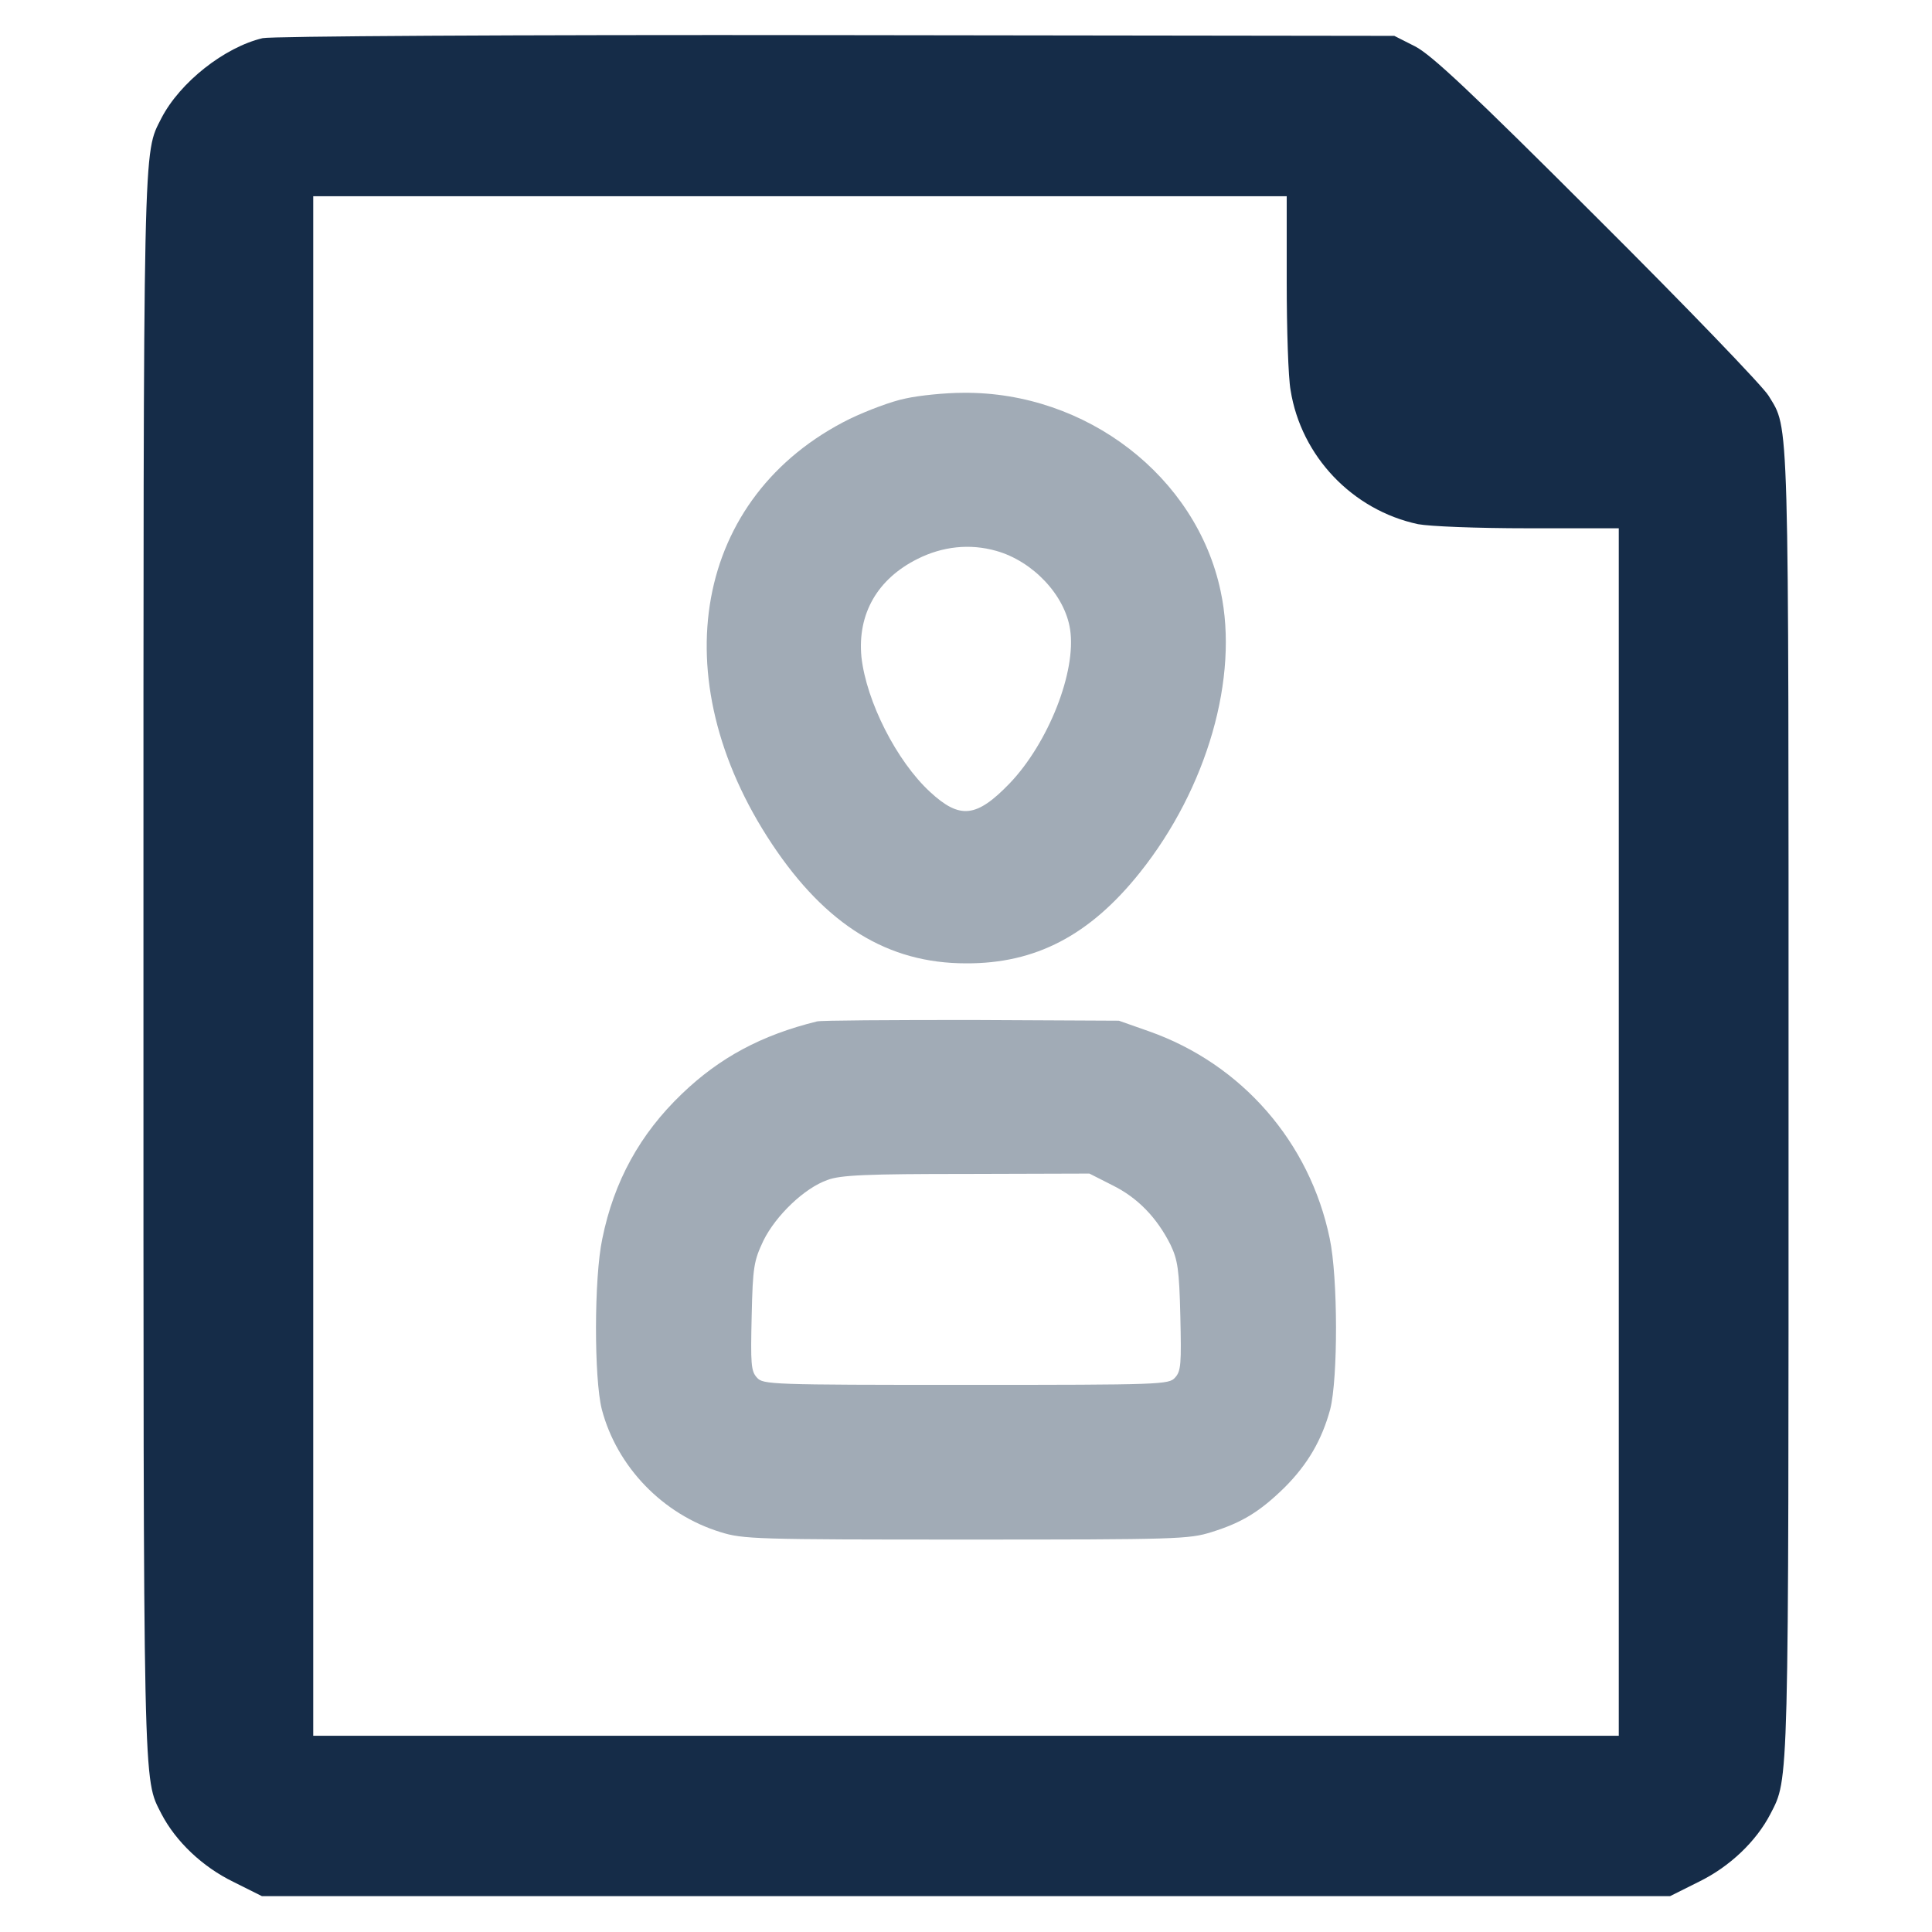 <svg width="16" height="16" viewBox="0 0 16 16" fill="none" xmlns="http://www.w3.org/2000/svg">
<path d="M2.175 0.316C1.859 0.391 1.491 0.681 1.337 0.978C1.184 1.281 1.188 1.062 1.188 8C1.188 14.938 1.184 14.719 1.337 15.022C1.456 15.25 1.675 15.459 1.931 15.584L2.169 15.703H8H13.831L14.069 15.584C14.325 15.459 14.544 15.25 14.662 15.022C14.816 14.722 14.812 14.853 14.812 9.125C14.812 3.344 14.819 3.562 14.647 3.278C14.603 3.203 13.966 2.541 13.228 1.806C12.175 0.753 11.853 0.453 11.719 0.384L11.547 0.297L6.922 0.291C4.197 0.287 2.247 0.3 2.175 0.316ZM10.656 2.334C10.656 2.728 10.669 3.128 10.688 3.231C10.775 3.778 11.2 4.225 11.744 4.341C11.841 4.359 12.222 4.375 12.656 4.375H13.406V9.375V14.375H8H2.594V8V1.625H6.625H10.656V2.334Z" fill="#152C48"/>
<path d="M7.5 3.3C7.387 3.322 7.181 3.4 7.037 3.469C5.75 4.106 5.475 5.609 6.394 6.991C6.841 7.662 7.353 7.978 8 7.978C8.575 7.981 9.025 7.747 9.441 7.225C9.997 6.528 10.262 5.609 10.109 4.897C9.909 3.947 8.997 3.244 7.978 3.253C7.828 3.253 7.612 3.275 7.5 3.3ZM8.25 4.562C8.553 4.647 8.819 4.928 8.862 5.212C8.916 5.562 8.681 6.153 8.362 6.487C8.087 6.772 7.95 6.787 7.703 6.559C7.425 6.303 7.175 5.809 7.134 5.441C7.1 5.084 7.266 4.794 7.6 4.628C7.806 4.525 8.031 4.5 8.25 4.562Z" fill="#A1ABB6"/>
<path d="M6.766 8.459C6.306 8.572 5.959 8.759 5.647 9.059C5.3 9.391 5.084 9.784 4.988 10.259C4.919 10.581 4.919 11.416 4.984 11.672C5.109 12.147 5.488 12.541 5.966 12.688C6.153 12.747 6.263 12.75 8 12.75C9.744 12.75 9.847 12.747 10.034 12.688C10.287 12.609 10.434 12.519 10.641 12.316C10.831 12.125 10.947 11.925 11.016 11.672C11.081 11.416 11.081 10.581 11.012 10.256C10.847 9.459 10.284 8.812 9.516 8.541L9.266 8.453L8.047 8.447C7.378 8.447 6.8 8.45 6.766 8.459ZM9.213 9.816C9.422 9.919 9.581 10.084 9.694 10.309C9.753 10.434 9.766 10.512 9.775 10.9C9.784 11.294 9.781 11.356 9.731 11.409C9.681 11.466 9.619 11.469 8 11.469C6.381 11.469 6.319 11.466 6.269 11.409C6.219 11.356 6.216 11.294 6.225 10.9C6.234 10.488 6.244 10.441 6.322 10.275C6.425 10.066 6.663 9.838 6.853 9.772C6.959 9.731 7.184 9.722 8.003 9.722L9.022 9.719L9.213 9.816Z" fill="#A1ABB6"/>
</svg>

